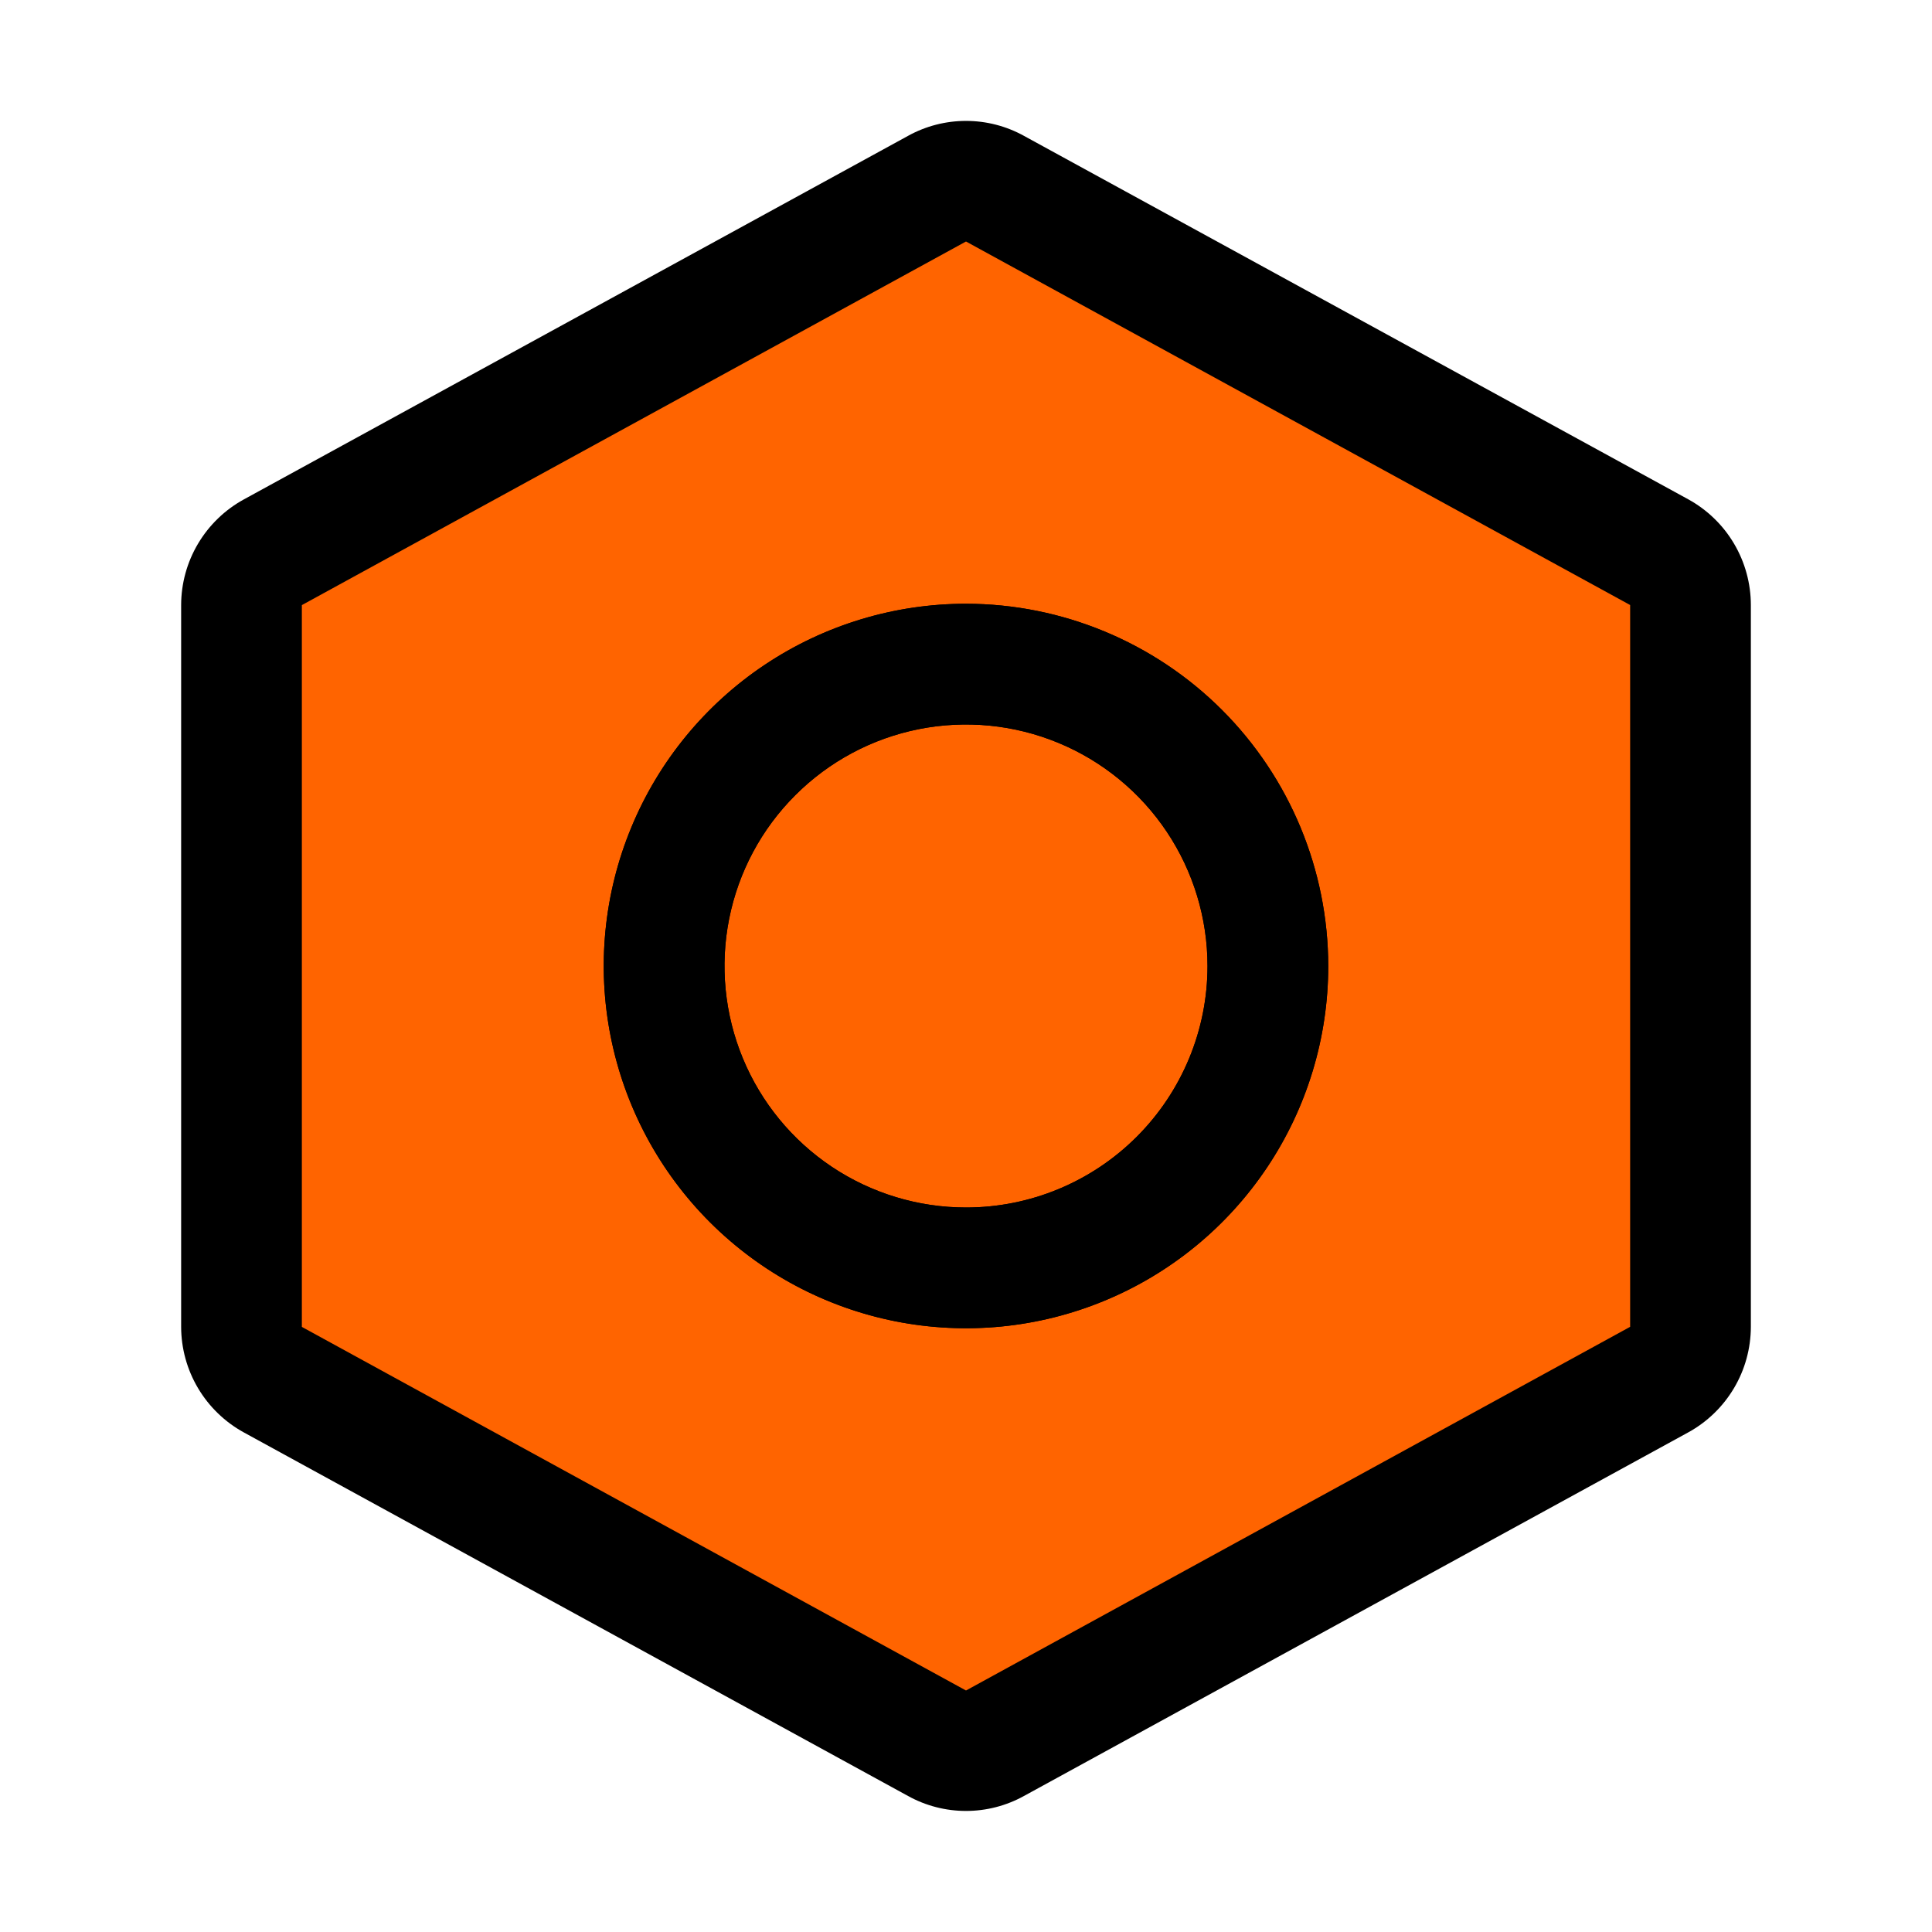 <svg width="50" height="50" viewBox="0 0 50 50" fill="none" xmlns="http://www.w3.org/2000/svg">
<path d="M44.496 24C44.496 31.936 42.996 39.5 25.444 45C17.508 45 0.996 33 6.996 25.5C6.996 17.564 -0.513 14.5 25 6C33 7.5 45.5 11 44.496 24Z" fill="#FF6400"/>
<path d="M25 15.625C23.146 15.625 21.333 16.175 19.791 17.205C18.25 18.235 17.048 19.699 16.339 21.412C15.629 23.125 15.443 25.01 15.805 26.829C16.167 28.647 17.06 30.318 18.371 31.629C19.682 32.94 21.352 33.833 23.171 34.195C24.99 34.556 26.875 34.371 28.588 33.661C30.301 32.952 31.765 31.75 32.795 30.208C33.825 28.667 34.375 26.854 34.375 25C34.372 22.514 33.383 20.132 31.626 18.374C29.868 16.617 27.485 15.628 25 15.625ZM25 31.25C23.764 31.25 22.555 30.883 21.528 30.197C20.5 29.51 19.699 28.534 19.226 27.392C18.753 26.25 18.629 24.993 18.87 23.781C19.111 22.568 19.706 21.454 20.581 20.581C21.455 19.706 22.568 19.111 23.781 18.87C24.993 18.629 26.25 18.753 27.392 19.226C28.534 19.699 29.51 20.5 30.197 21.528C30.883 22.555 31.25 23.764 31.25 25C31.25 26.657 30.591 28.247 29.419 29.419C28.247 30.591 26.658 31.25 25 31.25ZM43.688 12.92L26.5 3.516C26.041 3.262 25.525 3.129 25 3.129C24.475 3.129 23.959 3.262 23.5 3.516L6.312 12.924C5.822 13.192 5.412 13.588 5.126 14.069C4.84 14.55 4.689 15.099 4.688 15.658V34.338C4.689 34.897 4.84 35.446 5.126 35.927C5.412 36.408 5.822 36.804 6.312 37.072L23.5 46.48C23.959 46.734 24.475 46.867 25 46.867C25.525 46.867 26.041 46.734 26.5 46.48L43.688 37.072C44.178 36.804 44.588 36.408 44.874 35.927C45.16 35.446 45.311 34.897 45.312 34.338V15.66C45.312 15.1 45.161 14.549 44.875 14.067C44.59 13.585 44.179 13.189 43.688 12.92ZM25 43.75L7.812 34.34V15.66L25 6.25L42.188 15.658V34.338L25 43.75Z" fill="black"/>
<path d="M25 15.625C23.146 15.625 21.333 16.175 19.791 17.205C18.25 18.235 17.048 19.699 16.339 21.412C15.629 23.125 15.443 25.01 15.805 26.829C16.167 28.648 17.06 30.318 18.371 31.629C19.682 32.94 21.352 33.833 23.171 34.195C24.99 34.557 26.875 34.371 28.588 33.661C30.301 32.952 31.765 31.75 32.795 30.209C33.825 28.667 34.375 26.854 34.375 25C34.372 22.515 33.383 20.132 31.626 18.374C29.868 16.617 27.485 15.628 25 15.625ZM25 31.25C23.764 31.25 22.555 30.883 21.528 30.197C20.5 29.51 19.699 28.534 19.226 27.392C18.753 26.25 18.629 24.993 18.87 23.781C19.111 22.568 19.706 21.455 20.581 20.581C21.455 19.706 22.568 19.111 23.781 18.87C24.993 18.629 26.25 18.753 27.392 19.226C28.534 19.699 29.51 20.5 30.197 21.528C30.883 22.555 31.25 23.764 31.25 25C31.25 26.658 30.591 28.247 29.419 29.419C28.247 30.591 26.658 31.25 25 31.25Z" fill="black"/>
</svg>
